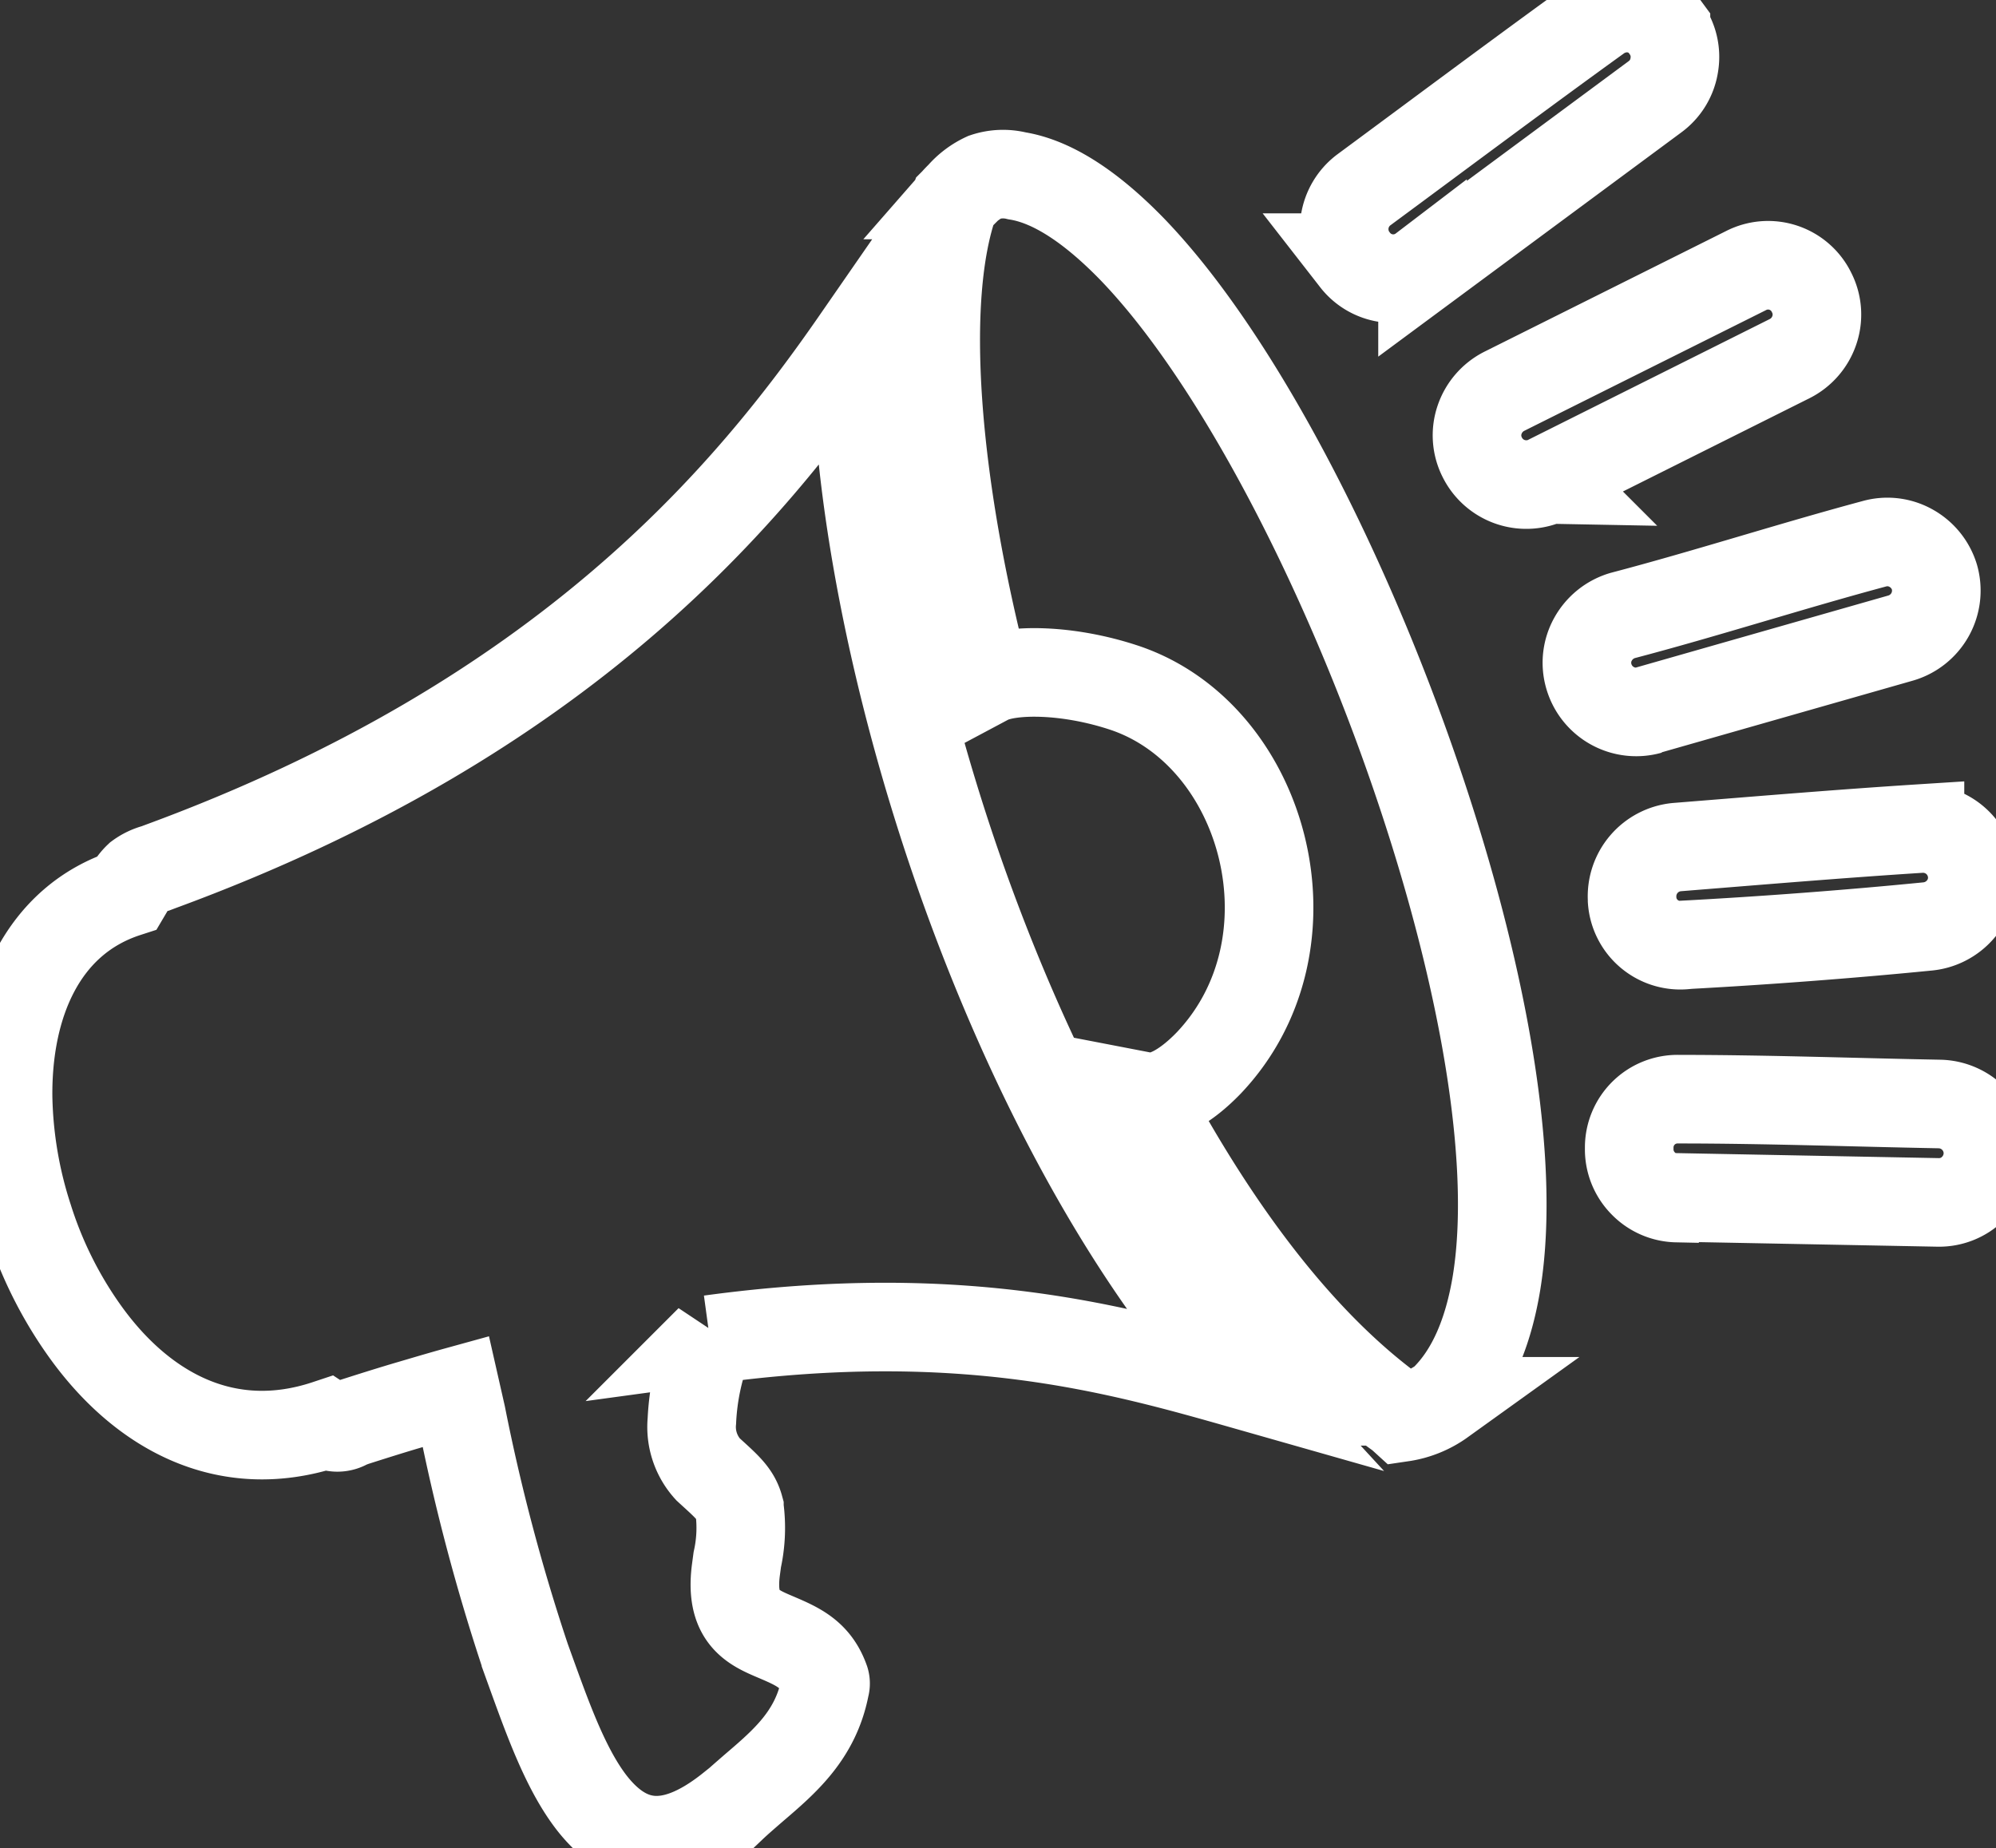 <?xml version="1.0" encoding="UTF-8" standalone="no"?>
<svg
   id="Layer_1"
   data-name="Layer 1"
   viewBox="0 0 123.911 114.758"
   version="1.1"
   sodipodi:docname="loudspeaker.svg"
   inkscape:version="1.4 (e7c3feb100, 2024-10-09)"
   width="123.911"
   height="114.758"
   xmlns:inkscape="http://www.inkscape.org/namespaces/inkscape"
   xmlns:sodipodi="http://sodipodi.sourceforge.net/DTD/sodipodi-0.dtd"
   xmlns="http://www.w3.org/2000/svg"
   xmlns:svg="http://www.w3.org/2000/svg"
   xmlns:rdf="http://www.w3.org/1999/02/22-rdf-syntax-ns#"
   xmlns:cc="http://creativecommons.org/ns#"
   xmlns:dc="http://purl.org/dc/elements/1.1/">
  <rect x="0" y="0" width="123.911" height="114.758" fill="#333333" stroke="none"/>
  <sodipodi:namedview
     id="namedview1"
     pagecolor="#ffffff"
     bordercolor="#666666"
     borderopacity="1.0"
     inkscape:showpageshadow="2"
     inkscape:pageopacity="0.0"
     inkscape:pagecheckerboard="true"
     inkscape:deskcolor="#d1d1d1"
     inkscape:zoom="10.571177"
     inkscape:cx="61.866337"
     inkscape:cy="57.467584"
     inkscape:window-width="3440"
     inkscape:window-height="1384"
     inkscape:window-x="0"
     inkscape:window-y="0"
     inkscape:window-maximized="1"
     inkscape:current-layer="Layer_1" />
  <defs
     id="defs1">
    <style
       id="style1">.cls-1{fill-rule:evenodd;}</style>
  </defs>
  <title
     id="title1">loudspeake</title>
  <path
     class="cls-1"
     d="m 0.501,68.127 c -0.06,-5.83 2.16,-11 7.37,-12.69 l 0.13,-0.22 a 2.91,2.91 0 0 1 0.6,-0.8 3.1,3.1 0 0 1 1.05,-0.5 l 0.29,-0.11 c 25.26,-9.28 36.65,-23.21 43.2,-32.67 0,9.29 2.33,21.4 6.43,33.12 4.21,12 10.29,23.71 17.71,31.76 v 0 c -7.73,-2.2 -17.43,-5 -33.21,-2.85 a 15.17,15.17 0 0 0 -1.12,5.06 3.9,3.9 0 0 0 1,3 l 0.24,0.22 c 1,0.91 1.49,1.36 1.71,2.17 a 9.17,9.17 0 0 1 -0.13,3.22 l -0.09,0.67 c -0.37,2.93 1.05,3.53 2.46,4.13 1.41,0.6 2.51,1.08 3.08,2.69 a 0.68,0.68 0 0 1 0,0.4 c -0.58,3 -2.5,4.64 -4.43,6.29 -0.47,0.41 -0.95,0.82 -1.36,1.21 h -0.06 c -3.92,3.14 -6.57,2.3 -8.58,-0.22 -1.58,-2 -2.68,-5 -3.7,-7.81 l -0.44,-1.22 a 122.88,122.88 0 0 1 -4,-15.09 l -0.34,-1.5 c -0.87,0.24 -1.78,0.51 -2.73,0.79 v 0 c -1.2,0.35 -2.4,0.73 -3.59,1.11 l -0.38,0.14 a 1.21,1.21 0 0 1 -1.33,0 c -6.31,2.1 -11.58,-0.9 -15.1,-5.9 a 25,25 0 0 1 -3.41,-6.9 25.74,25.74 0 0 1 -1.27,-7.5 z m 87.81,-51.44 a 3,3 0 0 1 -4.23,-0.6 l -0.07,-0.09 a 3.05,3.05 0 0 1 0.63,-4.19 c 4.86,-3.59 9.7,-7.21 14.56,-10.72 a 3.09,3.09 0 0 1 2.22,-0.56 3.06,3.06 0 0 1 2,1.21 v 0.05 a 3,3 0 0 1 0.52,2.23 3,3 0 0 1 -1.21,2 z m 15.79,57.7 v 0 a 3,3 0 0 1 -2.11,-0.93 3,3 0 0 1 -0.85,-2.14 v -0.07 a 3,3 0 0 1 3.07,-3 c 5.37,0 10.83,0.2 16.2,0.3 a 3.07,3.07 0 0 1 3,3.1 3.09,3.09 0 0 1 -0.93,2.15 3,3 0 0 1 -2.16,0.86 l -16.19,-0.31 z m 0.47,-15.71 a 3,3 0 0 1 -3.25,-2.78 v -0.07 a 3.07,3.07 0 0 1 2.77,-3.23 c 5,-0.4 10.09,-0.83 15.1,-1.15 a 3.06,3.06 0 0 1 3.24,2.81 v 0 a 3,3 0 0 1 -0.73,2.21 3.08,3.08 0 0 1 -2.08,1.06 c -4.85,0.48 -10.18,0.88 -15.05,1.14 z m -2.16,-14.59 a 3.06,3.06 0 0 1 -3.78,-2.11 v 0 a 3,3 0 0 1 0.27,-2.3 3.1,3.1 0 0 1 1.83,-1.46 c 5.21,-1.37 10.4,-3.05 15.61,-4.45 a 3,3 0 0 1 2.3,0.27 3.08,3.08 0 0 1 1.45,1.8 v 0 a 3.07,3.07 0 0 1 -2.1,3.78 l -15.59,4.45 z m -6.3,-14.32 a 3.05,3.05 0 0 1 -4.09,-1.37 3,3 0 0 1 -0.17,-2.33 3.09,3.09 0 0 1 1.53,-1.77 l 15,-7.49 a 3,3 0 0 1 4.09,1.37 3,3 0 0 1 0.16,2.33 3.07,3.07 0 0 1 -1.53,1.76 l -15,7.5 z m -36.86,-17.24 c 0.13,-0.15 0.27,-0.29 0.4,-0.42 a 4.46,4.46 0 0 1 1.48,-1.11 v 0 a 3.58,3.58 0 0 1 2,-0.08 c 2.25,0.36 4.66,2 7.11,4.51 6,6.19 12.32,18 16.82,30.41 4.5,12.41 7.2,25.36 5.85,33.77 -0.51,3.13 -1.57,5.66 -3.31,7.33 l -0.09,0.07 a 5.64,5.64 0 0 1 -2.47,1 2.43,2.43 0 0 0 -0.25,-0.2 c -5.99,-4.28 -11.29,-11.38 -15.75,-19.73 1.14,0.22 2.6,-0.63 4,-2.08 7,-7.38 3.56,-20.28 -5.17,-23.27 -3.56,-1.2 -7.1,-1.2 -8.5,-0.51 l -0.15,0.08 c -3.2,-12.35 -4.11,-23.77 -1.97,-29.77 z"
     id="path1"
     style="fill:#ffffff;fill-opacity:0;stroke:#ffffff;stroke-opacity:1;stroke-width:5.5;stroke-dasharray:none" />
</svg>

